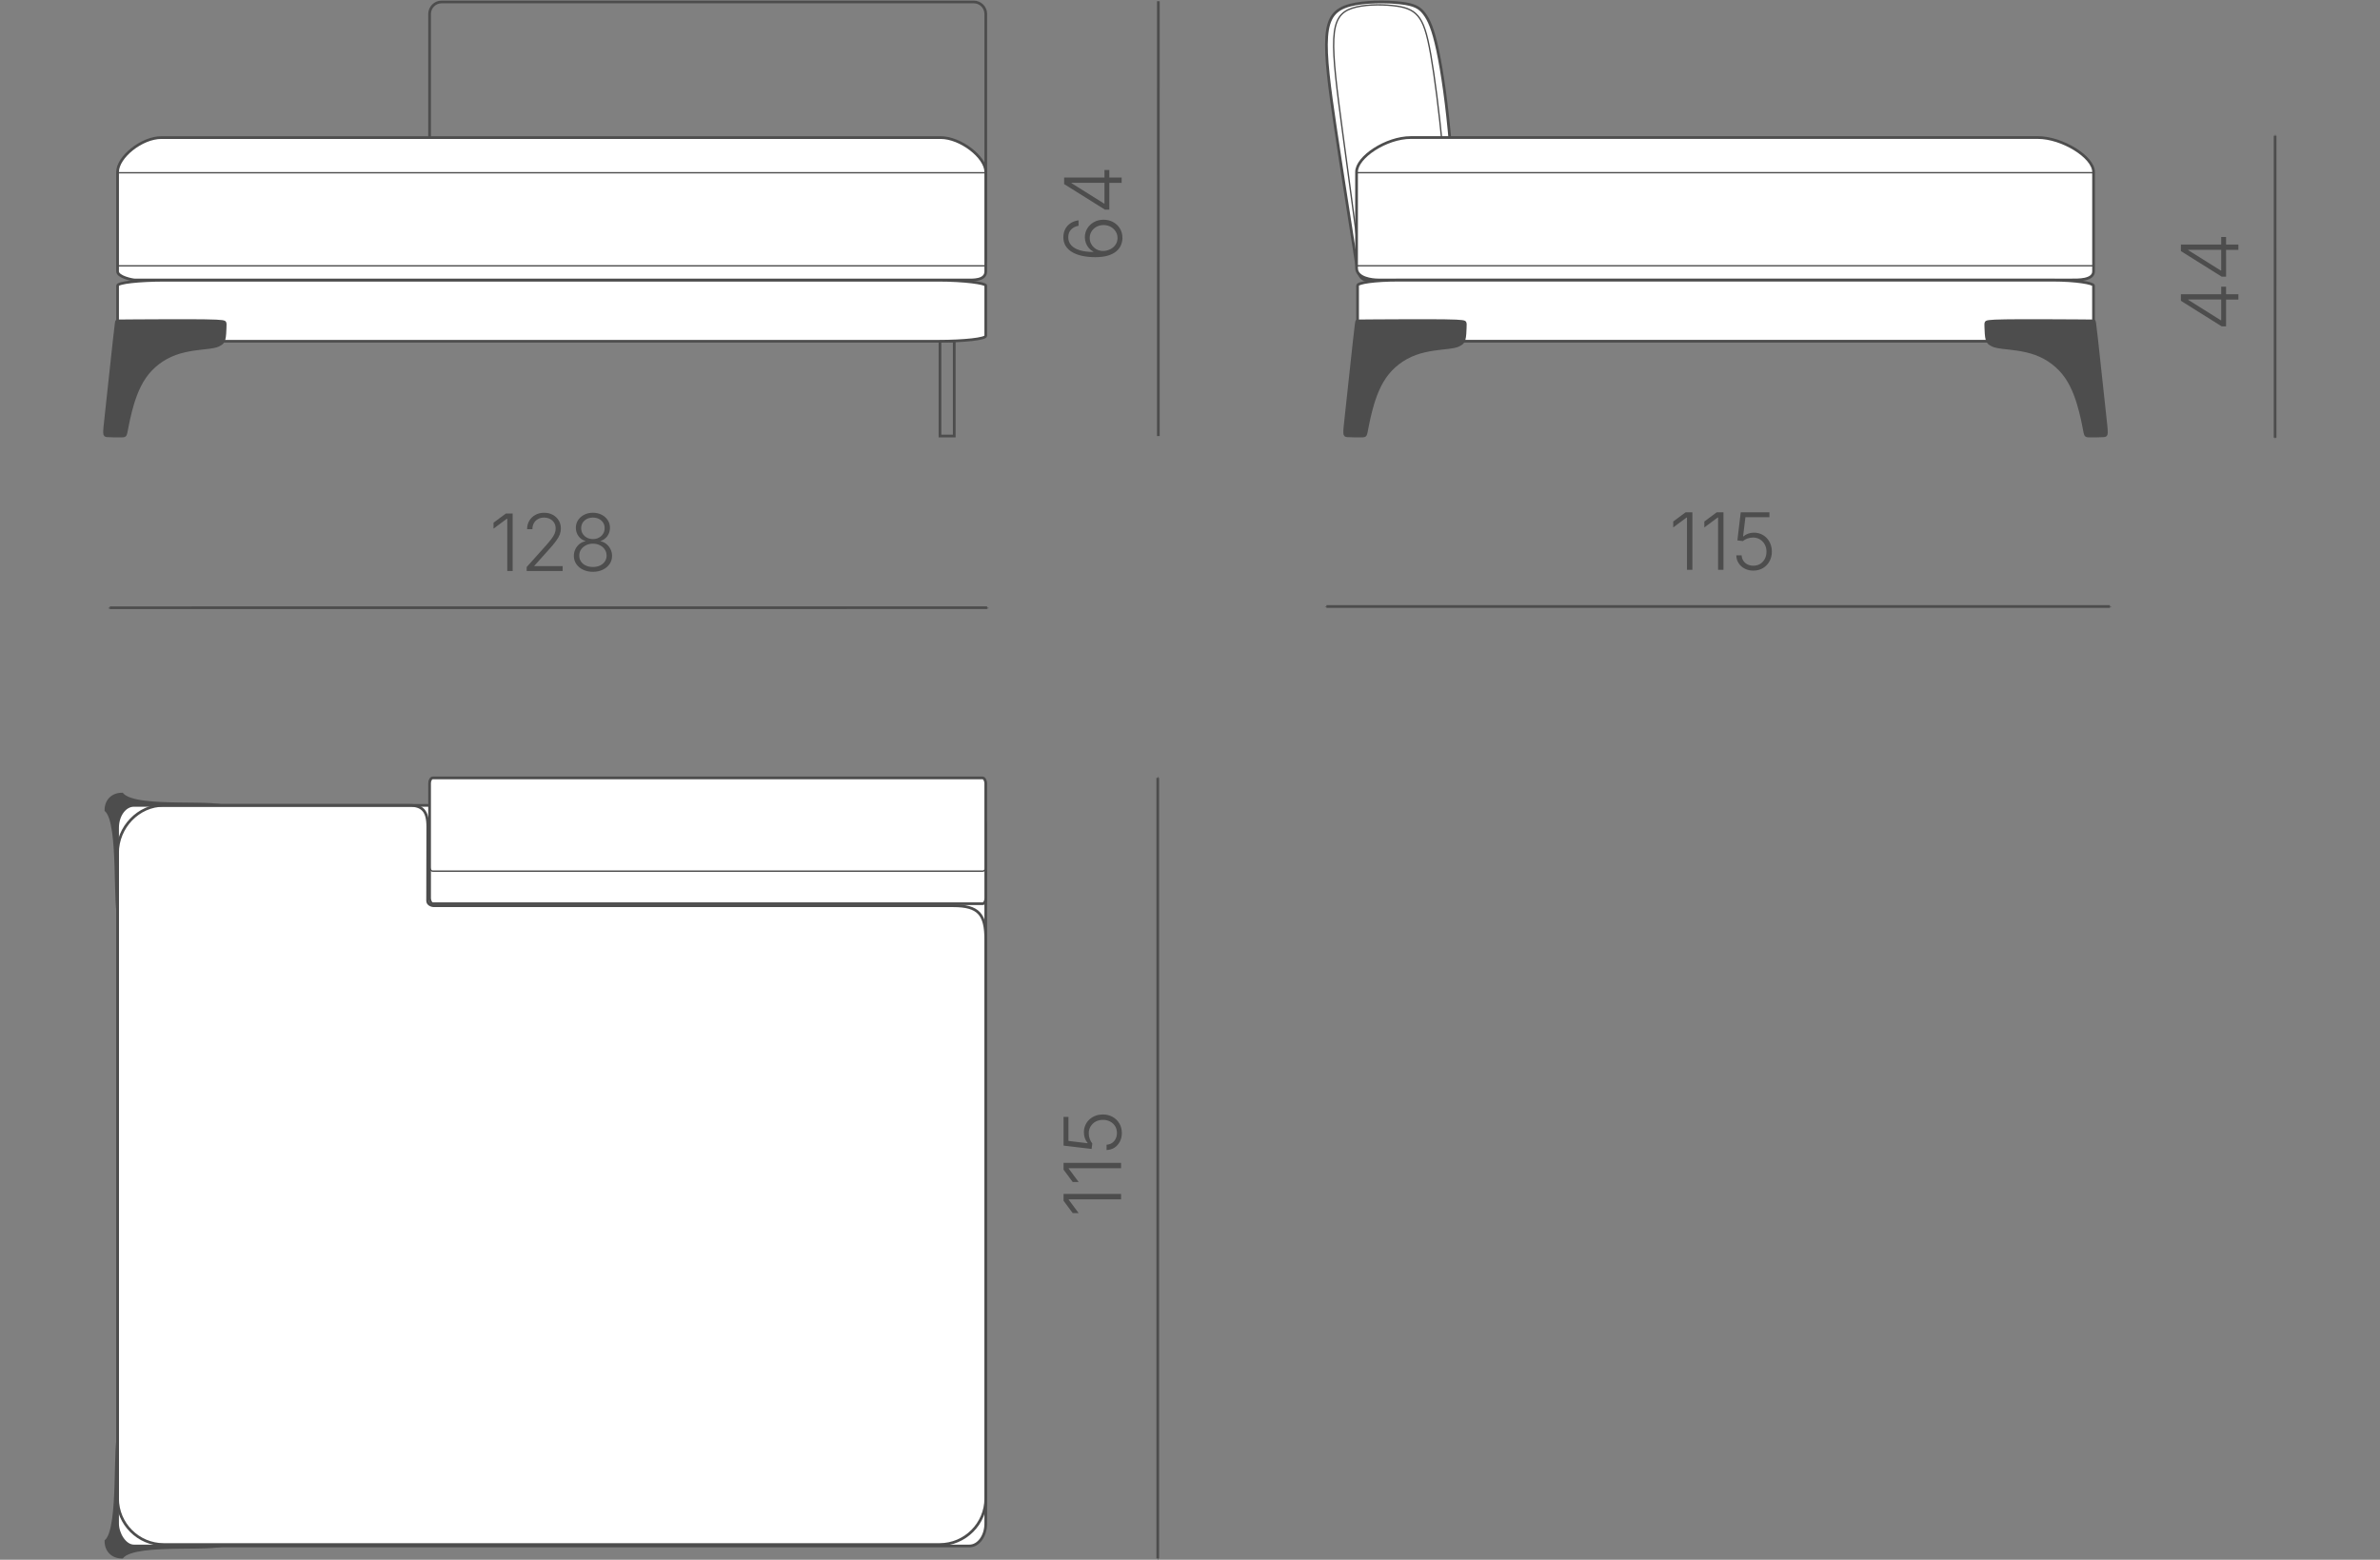 <?xml version="1.0" encoding="UTF-8"?> <svg xmlns="http://www.w3.org/2000/svg" xmlns:xlink="http://www.w3.org/1999/xlink" xmlns:xodm="http://www.corel.com/coreldraw/odm/2003" xml:space="preserve" width="148.699mm" height="97.472mm" version="1.1" style="shape-rendering:geometricPrecision; text-rendering:geometricPrecision; image-rendering:optimizeQuality; fill-rule:evenodd; clip-rule:evenodd" viewBox="0 0 7730.61 5067.39"><rect x="0" y="0" width="7730.61" height="5067.39" fill="#808080" stroke="none"/> <defs> <style type="text/css"> .str1 {stroke:#4D4D4D;stroke-width:4.4;stroke-miterlimit:22.926} .str0 {stroke:#4D4D4D;stroke-width:8.8;stroke-miterlimit:22.926} .fil0 {fill:none} .fil2 {fill:#4D4D4D} .fil1 {fill:white} .fil3 {fill:#4D4D4D;fill-rule:nonzero} </style> </defs> <g id="Слой_x0020_1">  <g id="_1393306999808"> <rect class="fil0" width="7730.61" height="5066.9"></rect> <path class="fil0 str0" d="M1434.28 6.38l1728.72 0c21.41,0 38.93,17.51 38.93,38.93l0 790.05c0,40.91 -33.47,74.38 -74.38,74.38l-1693.26 0c-21.41,0 -38.93,-17.51 -38.93,-38.93l0 -825.5c0,-21.41 17.51,-38.93 38.93,-38.93z"></path> <rect class="fil0 str0" x="3053.2" y="1108.17" width="46.35" height="308.44"></rect> <path class="fil1 str0" d="M438.47 909.66l2706.88 0c14.21,0 56.57,1.88 56.57,-27.94l0 -322.97c0,-48.14 -81.74,-111.75 -146.57,-111.75l-2530.98 0c-64.83,0 -142.48,63.88 -142.48,111.75l0 322.97c0,18 47.93,27.94 56.57,27.94z"></path> <rect class="fil0 str1" x="381.9" y="561.25" width="2820.02" height="302.39" rx="5.85" ry="1.01"></rect> <rect class="fil1 str0" x="381.9" y="910.41" width="2820.02" height="198.28" rx="153.91" ry="17.42"></rect> <path class="fil2 str0" d="M667.98 1041.86c58.14,0.9 61.1,3.37 62.46,6.34 1.36,2.96 1.11,6.42 0.75,16.92 -0.37,10.5 -0.86,28.04 -3.8,38.16 -2.95,10.13 -8.35,12.84 -13.64,15.92 -5.29,3.08 -10.47,6.54 -35.41,9.66 -24.93,3.12 -69.63,5.9 -109.38,20.49 -39.74,14.59 -74.54,40.99 -98.7,75.9 -24.17,34.92 -37.71,78.34 -46.2,111.54 -8.49,33.19 -11.94,56.16 -14.53,67.77 -2.59,11.61 -4.33,11.85 -16.31,11.98 -11.99,0.12 -34.23,0.12 -45.1,-0.86 -10.88,-0.99 -10.38,-2.96 -3.65,-64.68 6.73,-61.73 19.68,-183.2 26.48,-244.58 6.8,-61.38 7.43,-62.67 8.45,-63.35 1.02,-0.68 2.42,-0.74 59.78,-1.1 57.35,-0.36 170.67,-1.02 228.8,-0.11z"></path> <g> <path class="fil2 str0" d="M732.1 5011.89c-1.01,31.75 -290.33,-6.66 -335.53,47.02 -31.43,0 -52.5,-21.07 -52.5,-52.5 48.43,-42.34 23.29,-339.62 45.25,-347.49 30.91,-11.08 345.24,275.97 342.78,352.97z"></path> <path class="fil2 str0" d="M732.1 2626.84c-1.01,-31.75 -290.33,6.66 -335.53,-47.02 -31.43,0 -52.5,21.07 -52.5,52.5 48.43,42.34 23.29,339.62 45.25,347.49 30.91,11.07 345.24,-275.97 342.78,-352.97z"></path> <rect class="fil1 str0" x="381.91" y="2616.53" width="2820.02" height="2406.1" rx="53.02" ry="72.85"></rect> <path class="fil0 str0" d="M531.36 2616.53l425.6 0c141.87,0 230.85,0 372.72,0 41.85,0 59.83,18.12 59.83,68.81 -0.01,129.53 -0.35,111.46 -0.52,240.99 -0.02,11.33 11.93,16.27 21.27,16.27l29.66 0 1656.61 0c82.2,0 105.39,27.7 105.39,109.79l0 1816.03c0,82.13 -67.32,149.45 -149.45,149.45l-2521.12 0c-82.19,0 -149.45,-67.25 -149.45,-149.45l0 -2098.03c0,-82.2 67.26,-153.86 149.45,-153.86z"></path> <rect class="fil1 str0" x="1395.36" y="2527.26" width="1806.58" height="408.72" rx="10.43" ry="17.68"></rect> <rect class="fil0 str1" x="1395.36" y="2527.26" width="1806.58" height="302.97" rx="10.43" ry="13.11"></rect> </g> <g> <line class="fil0 str0" x1="3761.9" y1="5062.98" x2="3760.56" y2="5062.98"></line> <line class="fil0 str0" x1="3761.91" y1="2527.28" x2="3760.57" y2="2527.28"></line> <line class="fil0 str0" x1="3760.57" y1="2527.28" x2="3760.56" y2="5062.98"></line> </g> <polygon class="fil3" points="3454.6,3878.93 3641.39,3878.93 3641.39,3896.48 3471.37,3896.48 3471.37,3897.72 3503.6,3941.11 3484.29,3941.11 3454.6,3901.1 "></polygon> <polygon id="_1" class="fil3" points="3454.6,3777.89 3641.39,3777.89 3641.39,3795.44 3471.37,3795.44 3471.37,3796.68 3503.6,3840.07 3484.29,3840.07 3454.6,3800.06 "></polygon> <path id="_2" class="fil3" d="M3643.92 3680.88c0,10.44 -2.14,19.77 -6.42,28.07 -4.24,8.26 -10.14,14.81 -17.59,19.68 -7.49,4.83 -16.01,7.4 -25.55,7.62l0 -17.29c6.55,-0.34 12.32,-2.18 17.46,-5.52 5.09,-3.34 9.07,-7.83 11.89,-13.52 2.83,-5.69 4.28,-12.02 4.28,-19.04 0,-8.39 -1.97,-15.75 -5.91,-22.17 -3.94,-6.38 -9.33,-11.39 -16.26,-15.02 -6.89,-3.64 -14.64,-5.48 -23.24,-5.48 -9.11,0 -17.12,1.97 -24.01,5.86 -6.89,3.89 -12.33,9.11 -16.22,15.66 -3.94,6.55 -5.91,13.95 -5.91,22.13 0,6.33 1.07,12.5 3.25,18.45 2.18,5.91 4.92,10.82 8.26,14.63l-2.23 17.8 -91.15 -10.87 0 -93.16 15.92 0 0 77.97 62.18 7.53 0 -1.02c-3.59,-4.07 -6.5,-9.12 -8.73,-15.11 -2.18,-5.95 -3.3,-12.33 -3.3,-19.08 0,-8.22 1.5,-15.84 4.49,-22.9 2.99,-7.06 7.28,-13.23 12.79,-18.49 5.52,-5.27 12.03,-9.37 19.56,-12.37 7.53,-2.95 15.79,-4.45 24.82,-4.45 11.81,0 22.33,2.61 31.58,7.79 9.29,5.18 16.61,12.28 21.95,21.31 5.35,9.03 8.05,19.34 8.05,30.98z"></path> <g> <line class="fil0 str0" x1="356.57" y1="1976.86" x2="356.57" y2="1974.47"></line> <line class="fil0 str0" x1="3206.22" y1="1976.68" x2="3206.22" y2="1974.29"></line> <line class="fil0 str0" x1="3206.22" y1="1974.29" x2="356.57" y2="1974.47"></line> </g> <polygon class="fil3" points="1665.22,1668.42 1665.23,1855.21 1647.69,1855.21 1647.68,1685.19 1646.43,1685.19 1603.05,1717.42 1603.05,1698.12 1643.06,1668.42 "></polygon> <path id="_1_0" class="fil3" d="M1710.73 1855.21l0 -13.05 61.31 -68.43c7.7,-8.69 13.95,-16.17 18.75,-22.46 4.79,-6.25 8.34,-12.08 10.65,-17.47 2.31,-5.39 3.46,-11.04 3.46,-16.86 0,-7.1 -1.67,-13.31 -4.96,-18.66 -3.3,-5.31 -7.79,-9.41 -13.48,-12.32 -5.69,-2.91 -12.15,-4.4 -19.43,-4.4 -7.62,0 -14.25,1.62 -19.9,4.92 -5.61,3.25 -10.02,7.7 -13.14,13.35 -3.12,5.61 -4.7,12.11 -4.7,19.47l-17.16 0c0,-10.36 2.4,-19.56 7.19,-27.65 4.79,-8.04 11.39,-14.38 19.69,-18.91 8.3,-4.58 17.8,-6.85 28.5,-6.85 10.57,0 19.9,2.23 28.03,6.71 8.18,4.45 14.59,10.53 19.26,18.19 4.66,7.62 7.01,16.26 7.01,25.89 0,6.85 -1.2,13.43 -3.55,19.81 -2.4,6.33 -6.5,13.52 -12.37,21.48 -5.86,8 -14.04,17.76 -24.56,29.27l-45.66 50.8 0 1.24 91.93 -0.01 0 15.92 -116.87 0.01z"></path> <path id="_2_1" class="fil3" d="M1925.9 1857.72c-11.94,0 -22.59,-2.27 -31.97,-6.81 -9.37,-4.49 -16.69,-10.66 -22,-18.4 -5.31,-7.79 -7.96,-16.61 -7.96,-26.45 0,-7.7 1.58,-14.94 4.83,-21.65 3.21,-6.72 7.66,-12.37 13.35,-16.99 5.65,-4.58 12.07,-7.62 19.17,-9.03l0 -0.85c-9.29,-2.7 -16.73,-7.96 -22.38,-15.88 -5.65,-7.87 -8.48,-16.85 -8.48,-26.87 0,-9.29 2.44,-17.63 7.27,-25.04 4.84,-7.4 11.47,-13.23 19.82,-17.46 8.34,-4.28 17.8,-6.42 28.33,-6.42 10.44,0 19.85,2.14 28.2,6.42 8.39,4.23 14.98,10.05 19.9,17.41 4.88,7.36 7.32,15.71 7.32,25.07 0,9.93 -2.82,18.88 -8.47,26.84 -5.65,7.91 -13.01,13.22 -22.13,15.92l0 0.85c7.02,1.41 13.35,4.44 19,9.03 5.65,4.62 10.1,10.27 13.39,16.99 3.34,6.72 4.96,13.95 4.96,21.65 0.01,9.84 -2.69,18.66 -8.08,26.45 -5.39,7.75 -12.75,13.91 -22.12,18.4 -9.37,4.54 -20.03,6.81 -31.97,6.81zm0 -15.71c8.77,0 16.48,-1.59 23.15,-4.75 6.63,-3.17 11.81,-7.54 15.58,-13.1 3.77,-5.56 5.65,-11.89 5.65,-19 0,-7.44 -1.92,-14.08 -5.82,-19.85 -3.89,-5.82 -9.16,-10.44 -15.87,-13.86 -6.68,-3.43 -14.26,-5.14 -22.68,-5.14 -8.43,0 -16.01,1.71 -22.68,5.14 -6.68,3.42 -11.98,8.04 -15.88,13.87 -3.89,5.78 -5.82,12.41 -5.82,19.85 0,7.11 1.85,13.44 5.57,19 3.72,5.56 8.94,9.93 15.62,13.1 6.68,3.17 14.42,4.75 23.2,4.75zm-0.01 -90.64c7.27,0 13.78,-1.54 19.51,-4.62 5.69,-3.08 10.23,-7.32 13.57,-12.67 3.37,-5.35 5.04,-11.43 5.04,-18.19 0,-6.76 -1.63,-12.71 -4.92,-17.84 -3.25,-5.14 -7.75,-9.2 -13.53,-12.11 -5.78,-2.91 -12.32,-4.4 -19.68,-4.4 -7.36,0 -13.91,1.5 -19.6,4.4 -5.73,2.91 -10.27,6.98 -13.57,12.11 -3.29,5.14 -4.96,11.08 -4.96,17.84 0,6.76 1.67,12.84 4.96,18.19 3.3,5.35 7.88,9.59 13.65,12.66 5.82,3.08 12.33,4.62 19.52,4.62z"></path> <g> <line class="fil0 str0" x1="4308.44" y1="1972.09" x2="4308.44" y2="1970.53"></line> <line class="fil0 str0" x1="6853.38" y1="1971.99" x2="6853.38" y2="1970.42"></line> <line class="fil0 str0" x1="6853.38" y1="1970.42" x2="4308.44" y2="1970.53"></line> </g> <polygon class="fil3" points="5497.1,1664.51 5497.11,1851.3 5479.56,1851.31 5479.55,1681.29 5478.31,1681.29 5434.92,1713.51 5434.92,1694.21 5474.93,1664.52 "></polygon> <polygon id="_1_2" class="fil3" points="5598.14,1664.51 5598.14,1851.3 5580.6,1851.3 5580.59,1681.28 5579.35,1681.28 5535.96,1713.51 5535.96,1694.21 5575.97,1664.51 "></polygon> <path id="_2_3" class="fil3" d="M5695.16 1853.83c-10.44,0 -19.77,-2.14 -28.07,-6.42 -8.26,-4.24 -14.81,-10.14 -19.68,-17.59 -4.83,-7.49 -7.4,-16.01 -7.62,-25.55l17.29 0c0.34,6.55 2.18,12.32 5.52,17.46 3.34,5.09 7.83,9.07 13.52,11.89 5.69,2.83 12.02,4.28 19.04,4.28 8.39,0 15.75,-1.97 22.17,-5.91 6.38,-3.94 11.39,-9.33 15.02,-16.26 3.64,-6.89 5.48,-14.64 5.48,-23.24 -0.01,-9.11 -1.98,-17.12 -5.87,-24.01 -3.89,-6.89 -9.11,-12.33 -15.66,-16.22 -6.55,-3.94 -13.95,-5.91 -22.13,-5.91 -6.33,0 -12.5,1.07 -18.45,3.25 -5.91,2.18 -10.82,4.92 -14.63,8.26l-17.8 -2.23 10.87 -91.15 93.16 -0.01 0 15.92 -77.97 0.01 -7.53 62.18 1.02 0c4.07,-3.59 9.12,-6.5 15.11,-8.73 5.95,-2.18 12.33,-3.3 19.08,-3.3 8.22,0 15.84,1.5 22.9,4.49 7.06,2.99 13.23,7.28 18.49,12.79 5.27,5.52 9.37,12.02 12.37,19.55 2.95,7.53 4.45,15.79 4.46,24.82 0,11.81 -2.61,22.33 -7.79,31.58 -5.18,9.29 -12.28,16.61 -21.31,21.96 -9.03,5.35 -19.34,8.05 -30.98,8.05z"></path> <g> <line class="fil0 str0" x1="3762.43" y1="1416.61" x2="3762.43" y2="1416.61"></line> <line class="fil0 str0" x1="3762.49" y1="3.92" x2="3762.49" y2="3.92"></line> <line class="fil0 str0" x1="3762.49" y1="3.92" x2="3762.43" y2="1416.61"></line> </g> <path class="fil3" d="M3645.82 773.31c0,7.79 -1.59,15.36 -4.67,22.81 -3.08,7.44 -8.05,14.13 -14.89,20.07 -6.89,5.95 -15.96,10.65 -27.22,14.12 -11.3,3.46 -25.08,5.17 -41.38,5.17 -15.19,0 -29.14,-1.33 -41.77,-4.02 -12.58,-2.65 -23.54,-6.68 -32.83,-12.07 -9.29,-5.4 -16.43,-12.16 -21.52,-20.24 -5.04,-8.13 -7.57,-17.59 -7.57,-28.38 0,-10.1 2.1,-19.04 6.29,-26.87 4.15,-7.83 9.97,-14.13 17.33,-18.92 7.4,-4.83 16,-7.82 25.76,-9.11l0 17.55c-9.59,1.71 -17.59,5.69 -23.92,11.98 -6.38,6.33 -9.55,14.76 -9.55,25.38 0,10.14 3.17,18.74 9.55,25.89 6.33,7.15 15.57,12.59 27.64,16.31 12.07,3.72 26.75,5.61 44.08,5.61l0 -1.28c-5.61,-2.91 -10.44,-6.72 -14.51,-11.47 -4.02,-4.71 -7.18,-10.1 -9.45,-16.09 -2.27,-6.04 -3.38,-12.37 -3.38,-19.04 0,-10.4 2.61,-19.86 7.83,-28.46 5.22,-8.65 12.41,-15.49 21.57,-20.63 9.16,-5.18 19.6,-7.75 31.28,-7.75 11.21,0.01 21.44,2.49 30.73,7.37 9.29,4.88 16.69,11.81 22.26,20.75 5.56,8.95 8.34,19.39 8.34,31.33zm-15.92 0c0,-8.01 -2.06,-15.19 -6.17,-21.57 -4.11,-6.33 -9.59,-11.34 -16.43,-15.02 -6.85,-3.68 -14.46,-5.52 -22.81,-5.53 -8.34,0 -15.96,1.84 -22.77,5.52 -6.81,3.68 -12.2,8.69 -16.18,15.02 -3.94,6.38 -5.95,13.56 -5.95,21.57 0,6.2 1.24,11.89 3.72,17.16 2.44,5.26 5.82,9.84 10.14,13.74 4.28,3.89 9.2,6.81 14.72,8.77 5.52,1.97 11.3,2.74 17.29,2.36 8.56,-0.68 16.14,-2.91 22.85,-6.67 6.68,-3.76 11.94,-8.69 15.79,-14.76 3.85,-6.12 5.78,-12.97 5.78,-20.58z"></path> <path id="_1_4" class="fil3" d="M3603.29 681.05l-14.3 0 -132.49 -82.99 0 -10.78 23.92 0.01 0 7.75 105.83 66.33 1.24 0 0.01 -109.21 15.79 0.01 -0.01 128.89zm40.01 -87l-44.38 0 -6.63 -0.12 -135.78 -0.01 0.01 -17.16 186.79 0.01 -0.01 17.29z"></path> <path class="fil1 str0" d="M4728.61 833.11c1.14,75.94 -2.03,75.53 -55.37,77.15 -53.35,1.62 -156.89,5.27 -208.6,3.22 -51.71,-2.04 -51.6,-9.79 -65.28,-99.41 -13.68,-89.62 -41.16,-261.11 -61.4,-396.79 -20.25,-135.68 -33.27,-235.56 -28.55,-298.53 4.72,-62.96 27.18,-89.01 74.96,-101.78 47.77,-12.77 120.86,-12.27 165.6,-7.17 44.73,5.1 61.11,14.79 76.15,34.5 15.03,19.71 28.74,49.45 43.59,119.17 14.86,69.72 30.87,179.43 41.6,310.43 10.73,130.99 16.16,283.28 17.3,359.22z"></path> <path class="fil0 str1" d="M4713.36 833.89c3.28,74.32 -1.53,74.68 -51.87,76.09 -50.35,1.41 -146.24,3.86 -192.98,4.1 -46.75,0.23 -44.35,-1.76 -54.96,-88.9 -10.61,-87.15 -34.22,-259.44 -52.64,-396.55 -18.42,-137.11 -31.64,-239.04 -28.62,-302.11 3.02,-63.08 22.27,-87.31 59.08,-99.67 36.8,-12.37 91.16,-12.87 130.94,-8.87 39.78,3.99 64.97,12.48 83.18,33.72 18.2,21.24 29.4,55.24 41.88,125.93 12.48,70.68 26.25,178.05 38.8,305.87 12.56,127.82 23.92,276.08 27.2,350.4z"></path> <path class="fil1 str0" d="M4476.29 909.5l2253.93 0c17.58,0 69.98,1.88 69.98,-27.94l0 -322.97c0,-48.14 -101.13,-111.75 -181.31,-111.75l-2036.34 0c-80.16,0 -176.25,63.92 -176.25,111.75l0 311.96c0,33.38 50.46,38.95 69.98,38.95z"></path> <rect class="fil0 str1" x="4406.31" y="561.09" width="2393.89" height="302.39" rx="4.96" ry="1.01"></rect> <rect class="fil1 str0" x="4409.6" y="910.25" width="2390.44" height="198.28" rx="130.46" ry="17.42"></rect> <path class="fil2 str0" d="M4696.09 1041.86c58.14,0.9 61.1,3.37 62.46,6.34 1.36,2.96 1.11,6.42 0.75,16.92 -0.37,10.5 -0.86,28.04 -3.8,38.16 -2.95,10.13 -8.35,12.84 -13.64,15.92 -5.29,3.08 -10.47,6.54 -35.41,9.66 -24.93,3.12 -69.63,5.9 -109.38,20.49 -39.74,14.59 -74.54,40.99 -98.7,75.9 -24.17,34.92 -37.71,78.34 -46.2,111.54 -8.49,33.19 -11.94,56.16 -14.53,67.77 -2.59,11.61 -4.33,11.85 -16.31,11.98 -11.99,0.12 -34.23,0.12 -45.1,-0.86 -10.88,-0.99 -10.38,-2.96 -3.65,-64.68 6.73,-61.73 19.68,-183.2 26.48,-244.58 6.8,-61.38 7.43,-62.67 8.45,-63.35 1.02,-0.68 2.42,-0.74 59.78,-1.1 57.35,-0.36 170.67,-1.02 228.8,-0.11z"></path> <path class="fil2 str0" d="M6513.56 1041.86c-58.13,0.9 -61.1,3.37 -62.46,6.34 -1.36,2.96 -1.11,6.42 -0.74,16.92 0.37,10.5 0.86,28.04 3.8,38.16 2.94,10.13 8.34,12.84 13.64,15.92 5.29,3.08 10.47,6.54 35.4,9.66 24.94,3.12 69.63,5.9 109.38,20.49 39.75,14.59 74.55,40.99 98.71,75.9 24.17,34.92 37.71,78.34 46.2,111.54 8.49,33.19 11.94,56.16 14.53,67.77 2.59,11.61 4.33,11.85 16.31,11.98 11.99,0.12 34.23,0.12 45.1,-0.86 10.88,-0.99 10.38,-2.96 3.65,-64.68 -6.73,-61.73 -19.68,-183.2 -26.48,-244.58 -6.8,-61.38 -7.43,-62.67 -8.46,-63.35 -1.02,-0.68 -2.42,-0.74 -59.77,-1.1 -57.36,-0.36 -170.67,-1.02 -228.81,-0.11z"></path> <g> <line class="fil0 str0" x1="7390.88" y1="1421.97" x2="7389.8" y2="1421.97"></line> <line class="fil0 str0" x1="7390.98" y1="441.05" x2="7389.89" y2="441.05"></line> <line class="fil0 str0" x1="7389.89" y1="441.05" x2="7389.8" y2="1421.97"></line> </g> <path class="fil3" d="M7230.65 1060.23l-14.3 0 -132.48 -82.99 0 -10.78 23.92 0 0 7.75 105.82 66.34 1.24 0 0.01 -109.21 15.79 0 -0.02 128.89zm40.02 -87l-44.38 -0.01 -6.63 -0.12 -135.78 -0.01 0 -17.16 186.79 0.02 0 17.29z"></path> <path id="_1_5" class="fil3" d="M7230.67 898.77l-14.3 0 -132.48 -82.99 0 -10.78 23.92 0 0 7.75 105.82 66.34 1.24 0 0.01 -109.21 15.79 0 -0.02 128.89zm40.02 -87l-44.38 -0.01 -6.63 -0.12 -135.78 -0.01 0 -17.16 186.79 0.02 0 17.29z"></path> </g> </g> </svg> 